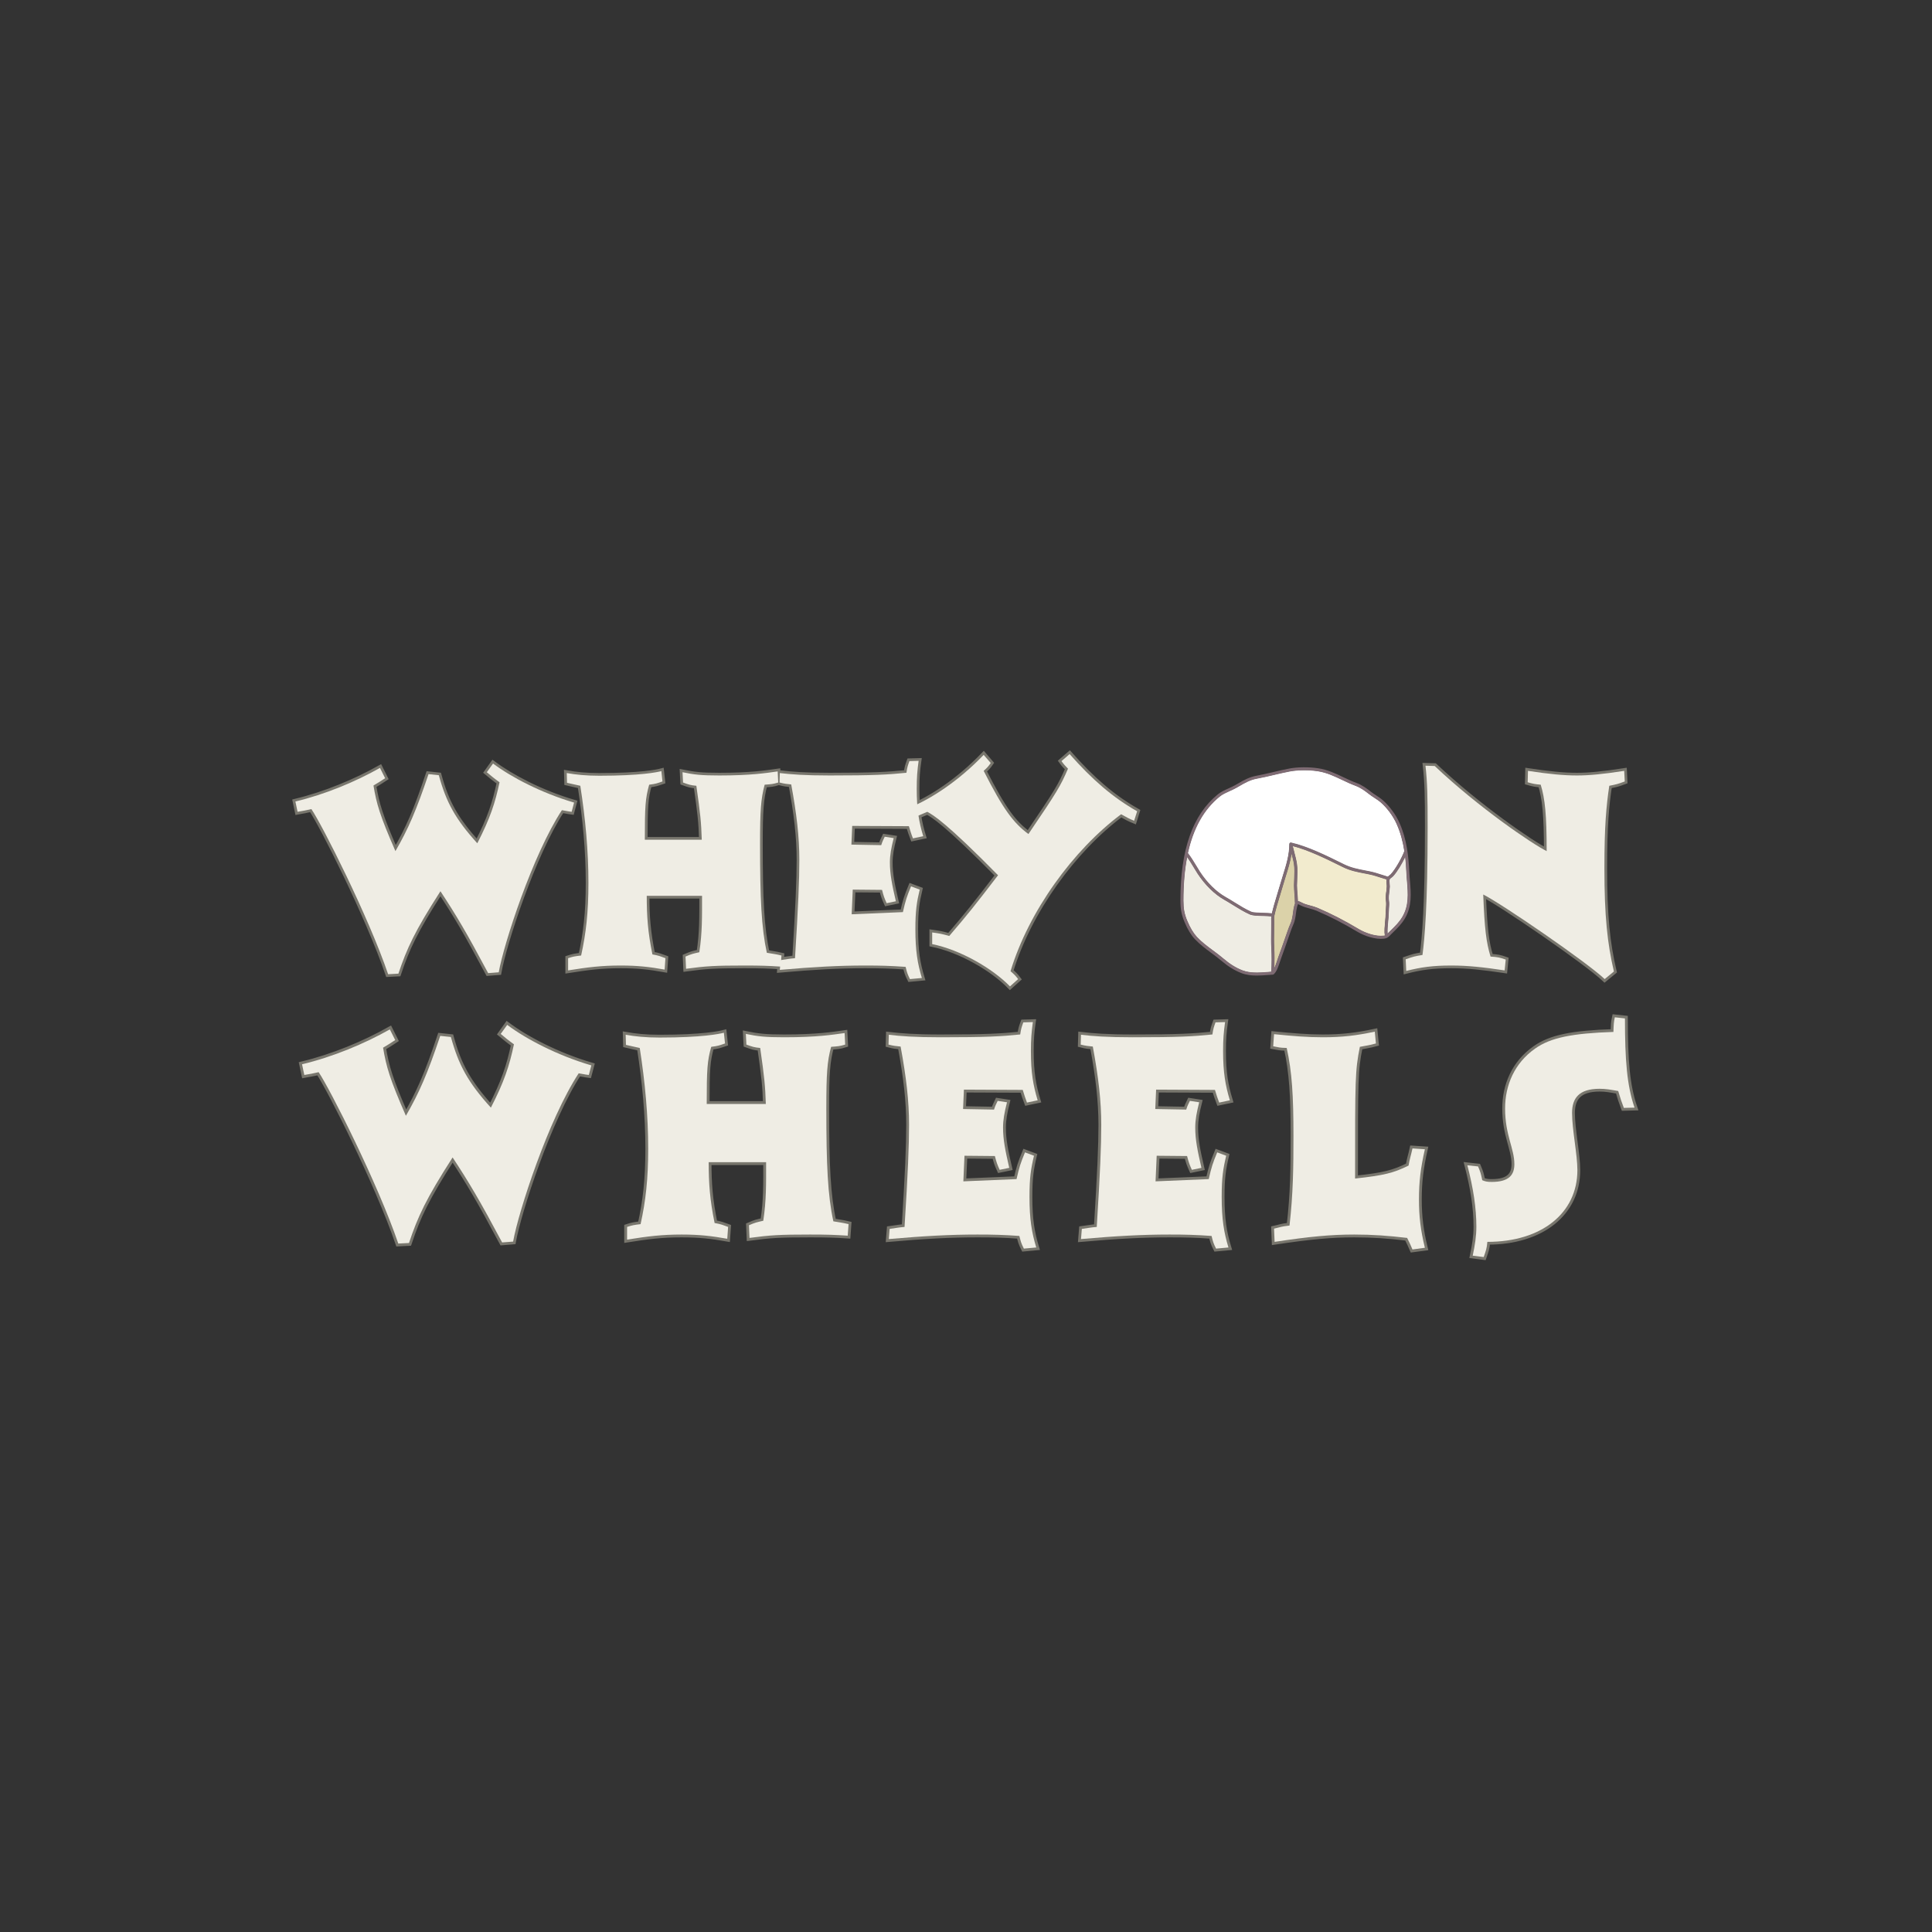 <svg xmlns="http://www.w3.org/2000/svg" xmlns:xlink="http://www.w3.org/1999/xlink" width="500" zoomAndPan="magnify" viewBox="0 0 375 375" height="500" preserveAspectRatio="xMidYMid meet" version="1.0"><rect x="0" y="0" width="375" height="375" fill="#333333" stroke="none"/><defs><g/><clipPath id="0b5e7bf8d2"><path d="M 229.105 166 L 274 166 L 274 189 L 229.105 189 Z M 229.105 166 " clip-rule="nonzero"/></clipPath><clipPath id="f0d59fdf90"><path d="M 229.105 148.855 L 274 148.855 L 274 189.355 L 229.105 189.355 Z M 229.105 148.855 " clip-rule="nonzero"/></clipPath></defs><path stroke-linecap="butt" transform="matrix(0.75, 0, 0, 0.75, 10.444, 152.157)" fill="none" stroke-linejoin="miter" d="M 66.668 6.526 C 69.465 10.651 81.402 34.239 86.522 49.244 L 89.178 49.109 C 91.355 42.583 93.46 38.026 100.053 27.781 C 104.131 33.948 106.788 38.437 112.402 48.968 L 115.147 48.75 C 116.48 41.244 123.986 18.239 131.486 6.796 C 132.48 6.937 132.824 7.073 134.022 7.229 L 134.657 4.828 C 126.09 2.312 118.366 -1.766 113.673 -5.276 L 112.064 -3.016 C 113.246 -2.042 113.605 -1.698 115.35 -0.427 C 114.236 4.895 112.902 8.974 109.595 15.364 C 103.928 9.109 101.527 4.692 99.642 -2.245 L 96.97 -2.537 C 93.819 6.869 91.715 11.713 88.407 17.385 C 84.418 8.27 83.506 5.119 82.736 0.411 C 84.126 -0.427 84.486 -0.636 85.751 -1.474 L 84.418 -4.146 C 78.095 -0.568 70.163 2.724 62.527 4.557 L 63.09 7.229 C 64.699 6.937 65.111 6.869 66.668 6.526 Z M 146.71 47 C 151.131 47 154.147 47.343 158.085 48.046 L 158.288 45.099 C 156.954 44.619 156.543 44.395 154.918 44.125 C 153.736 38.296 153.444 34.239 153.444 28.963 L 167.762 28.963 C 167.762 34.515 167.829 38.437 167.058 43.557 C 165.517 43.916 165.09 43.984 163.48 44.687 L 163.616 47.838 C 168.808 47.135 171.121 47 178.71 47 C 183.058 47 184.876 47.067 188.111 47.276 L 188.319 44.395 C 186.569 43.984 186.074 43.984 184.532 43.692 C 183.126 37.255 182.767 29.734 182.767 15.567 C 182.767 6.869 182.991 3.854 183.965 0.203 C 185.715 0.067 186.074 0.067 187.475 -0.36 L 187.34 -3.24 C 184.324 -2.813 180.454 -2.177 172.251 -2.177 C 167.558 -2.177 165.725 -2.401 162.71 -3.016 L 162.845 -0.36 C 164.387 0.203 164.814 0.343 166.288 0.479 C 167.335 7.843 167.558 9.953 167.694 14.437 L 152.965 14.437 C 152.965 5.755 153.1 3.713 154.074 0.203 C 155.756 -0 156.116 -0.157 157.517 -0.636 L 157.225 -3.308 C 156.116 -3.016 151.902 -2.11 141.163 -2.11 C 137.736 -2.11 135.064 -2.401 132.751 -2.813 L 132.819 -0.292 C 134.293 0.067 134.72 0.135 136.262 0.479 C 137.6 9.041 138.371 17.385 138.371 25.604 C 138.371 33.244 137.736 38.729 136.47 44.395 C 134.788 44.619 134.361 44.687 133.095 45.099 L 133.095 48.265 C 138.371 47.427 141.793 47 146.71 47 Z M 209.996 47 C 213.918 47 216.59 47.067 220.444 47.343 C 220.803 48.75 220.871 49.109 221.574 50.51 L 224.657 50.218 C 223.527 46.505 222.975 43.213 222.975 37.599 C 222.975 32.833 223.319 30.588 224.09 27.354 L 221.845 26.515 C 220.736 29.255 220.444 30.093 219.741 33.177 L 206.48 33.744 L 206.772 27.354 L 214.345 27.421 C 214.756 29.031 214.907 29.458 215.543 30.864 L 217.923 30.369 C 216.928 26.088 216.381 23.364 216.381 20.349 C 216.381 18.38 216.725 16.546 217.361 14.026 L 215.048 13.666 C 214.616 14.593 214.48 14.729 214.137 15.843 L 206.413 15.708 L 206.621 10.875 L 221.282 10.942 C 221.777 12.484 221.845 12.828 222.345 14.093 L 225.017 13.531 C 223.887 9.812 223.319 6.593 223.319 1.25 C 223.319 -1.698 223.454 -3.375 223.819 -5.964 L 221.433 -5.896 C 221.006 -4.714 220.871 -4.355 220.663 -2.881 C 215.887 -2.401 212.236 -2.177 200.793 -2.177 C 194.267 -2.177 190.777 -2.469 187.897 -2.813 L 187.829 -0.36 C 189.236 -0 189.574 -0 190.845 0.135 C 192.246 7.708 192.949 13.734 192.949 19.645 C 192.949 24.833 192.657 31.635 191.819 45.099 C 190.142 45.255 189.715 45.39 188.1 45.593 L 187.897 48.13 C 196.803 47.343 203.194 47 209.996 47 Z M 226.064 7.229 C 227.605 8.067 230.892 9.953 244.371 23.635 C 238.616 31.14 236.512 33.812 231.73 39.359 C 229.777 38.796 229.282 38.729 227.314 38.437 L 227.314 41.453 C 234.611 42.921 242.97 47.77 247.454 52.395 L 249.564 50.51 C 248.861 49.604 248.585 49.312 247.595 48.474 C 252.303 32.974 263.798 17.109 276.215 7.843 C 277.756 8.698 278.183 8.974 279.59 9.541 L 280.361 7.073 C 274.043 3.494 268.715 -1.131 262.892 -7.724 L 260.782 -5.896 C 261.486 -4.917 261.689 -4.782 262.48 -3.943 C 260.579 0.479 259.668 2.02 252.22 12.963 C 248.433 10.171 245.777 6.729 240.657 -3.375 C 241.631 -4.282 241.772 -4.422 242.47 -5.417 L 240.657 -7.521 C 234.131 -0.704 226.97 3.921 221.423 6.166 L 222.48 8.77 C 224.163 8 224.522 7.927 226.064 7.229 Z M 226.064 7.229 " stroke="#78766d" stroke-width="1.403" stroke-opacity="1" stroke-miterlimit="4"/><path stroke-linecap="butt" transform="matrix(0.75, 0, 0, 0.75, 10.444, 152.157)" fill="none" stroke-linejoin="miter" d="M 355.553 11.354 C 355.553 31.5 354.782 39.911 354.22 44.26 C 352.111 44.619 351.907 44.687 349.866 45.39 L 350.006 48.406 C 353.861 47.427 356.876 47 361.652 47 C 366.001 47 369.788 47.427 375.475 48.265 L 375.751 45.458 C 374.142 44.895 373.73 44.823 371.829 44.687 C 370.699 40.968 370.288 37.599 369.928 28.619 C 374.704 31 396.803 46.161 401.355 50.51 L 403.756 48.541 C 402.058 41.312 401.288 34.239 401.288 21.823 C 401.288 10.875 401.788 5.599 402.558 0.479 C 404.371 0.135 404.871 -0 406.548 -0.636 L 406.413 -3.375 C 400.949 -2.537 397.366 -2.177 394.215 -2.177 C 390.772 -2.177 387.121 -2.537 381.506 -3.375 L 381.439 -0.427 C 382.907 -0 383.34 0.067 384.814 0.203 C 385.923 3.854 386.35 8 386.35 17.385 C 382.569 15.5 368.814 6.166 357.371 -4.646 L 354.991 -4.714 C 355.486 -0.224 355.553 3.083 355.553 11.354 Z M 355.553 11.354 " stroke="#78766d" stroke-width="1.403" stroke-opacity="1" stroke-miterlimit="4"/><g fill="#efede4" fill-opacity="1"><g transform="translate(57.39, 187.407)"><g><path d="M 3.051 -30.363 C 5.156 -27.258 14.102 -9.578 17.945 1.684 L 19.941 1.578 C 21.574 -3.316 23.152 -6.734 28.098 -14.418 C 31.152 -9.789 33.152 -6.418 37.359 1.473 L 39.414 1.316 C 40.414 -4.316 46.043 -21.574 51.672 -30.152 C 52.41 -30.047 52.672 -29.941 53.566 -29.836 L 54.039 -31.625 C 47.621 -33.52 41.832 -36.57 38.309 -39.203 L 37.098 -37.52 C 37.992 -36.781 38.254 -36.52 39.57 -35.57 C 38.727 -31.57 37.73 -28.52 35.254 -23.73 C 30.992 -28.414 29.203 -31.73 27.785 -36.938 L 25.785 -37.148 C 23.414 -30.098 21.836 -26.469 19.363 -22.207 C 16.363 -29.047 15.68 -31.414 15.102 -34.941 C 16.156 -35.57 16.418 -35.73 17.363 -36.359 L 16.363 -38.359 C 11.629 -35.676 5.684 -33.203 -0.051 -31.836 L 0.367 -29.836 C 1.578 -30.047 1.895 -30.098 3.051 -30.363 Z M 3.051 -30.363 "/></g></g></g><g fill="#efede4" fill-opacity="1"><g transform="translate(109.481, 187.407)"><g><path d="M 10.996 0 C 14.312 0 16.574 0.262 19.523 0.789 L 19.68 -1.422 C 18.68 -1.789 18.363 -1.945 17.152 -2.156 C 16.258 -6.523 16.051 -9.578 16.051 -13.523 L 26.785 -13.523 C 26.785 -9.367 26.836 -6.418 26.258 -2.578 C 25.102 -2.316 24.785 -2.262 23.574 -1.738 L 23.68 0.633 C 27.574 0.105 29.309 0 34.992 0 C 38.254 0 39.621 0.051 42.043 0.211 L 42.203 -1.945 C 40.887 -2.262 40.516 -2.262 39.359 -2.473 C 38.309 -7.312 38.043 -12.945 38.043 -23.574 C 38.043 -30.098 38.203 -32.359 38.938 -35.098 C 40.254 -35.203 40.516 -35.203 41.57 -35.52 L 41.465 -37.676 C 39.203 -37.359 36.309 -36.887 30.152 -36.887 C 26.625 -36.887 25.258 -37.043 22.996 -37.52 L 23.102 -35.52 C 24.258 -35.098 24.574 -34.992 25.68 -34.887 C 26.469 -29.363 26.625 -27.785 26.73 -24.414 L 15.68 -24.414 C 15.68 -30.941 15.785 -32.465 16.523 -35.098 C 17.785 -35.254 18.047 -35.359 19.102 -35.73 L 18.891 -37.73 C 18.047 -37.52 14.891 -36.836 6.84 -36.836 C 4.262 -36.836 2.262 -37.043 0.527 -37.359 L 0.578 -35.465 C 1.684 -35.203 2 -35.148 3.156 -34.887 C 4.156 -28.469 4.734 -22.207 4.734 -16.051 C 4.734 -10.312 4.262 -6.211 3.316 -1.945 C 2.051 -1.789 1.738 -1.738 0.789 -1.422 L 0.789 0.945 C 4.734 0.316 7.312 0 10.996 0 Z M 10.996 0 "/></g></g></g><g fill="#efede4" fill-opacity="1"><g transform="translate(150.417, 187.407)"><g><path d="M 17.523 0 C 20.469 0 22.469 0.051 25.363 0.262 C 25.625 1.316 25.68 1.578 26.203 2.633 L 28.52 2.422 C 27.68 -0.367 27.258 -2.84 27.258 -7.051 C 27.258 -10.629 27.52 -12.312 28.098 -14.734 L 26.414 -15.363 C 25.574 -13.312 25.363 -12.68 24.836 -10.367 L 14.891 -9.945 L 15.102 -14.734 L 20.785 -14.68 C 21.102 -13.473 21.207 -13.156 21.68 -12.102 L 23.469 -12.473 C 22.73 -15.68 22.312 -17.734 22.312 -19.996 C 22.312 -21.469 22.574 -22.836 23.047 -24.73 L 21.312 -24.996 C 20.996 -24.309 20.891 -24.207 20.629 -23.363 L 14.84 -23.469 L 14.996 -27.098 L 25.996 -27.047 C 26.363 -25.891 26.414 -25.625 26.785 -24.68 L 28.781 -25.102 C 27.941 -27.887 27.52 -30.309 27.52 -34.309 C 27.52 -36.52 27.625 -37.781 27.887 -39.727 L 26.098 -39.676 C 25.785 -38.781 25.68 -38.52 25.52 -37.414 C 21.941 -37.043 19.207 -36.887 10.629 -36.887 C 5.734 -36.887 3.105 -37.098 0.945 -37.359 L 0.895 -35.52 C 1.945 -35.254 2.211 -35.254 3.156 -35.148 C 4.211 -29.469 4.734 -24.941 4.734 -20.523 C 4.734 -16.629 4.523 -11.523 3.895 -1.422 C 2.633 -1.316 2.316 -1.211 1.105 -1.051 L 0.945 0.844 C 7.629 0.262 12.418 0 17.523 0 Z M 17.523 0 "/></g></g></g><g fill="#efede4" fill-opacity="1"><g transform="translate(178.514, 187.407)"><g><path d="M 1.473 -29.836 C 2.633 -29.203 5.105 -27.785 15.207 -17.523 C 10.891 -11.891 9.312 -9.891 5.734 -5.734 C 4.262 -6.156 3.895 -6.211 2.422 -6.418 L 2.422 -4.156 C 7.895 -3.051 14.156 0.578 17.523 4.051 L 19.102 2.633 C 18.574 1.945 18.363 1.738 17.629 1.105 C 21.152 -10.523 29.781 -22.418 39.098 -29.363 C 40.254 -28.73 40.57 -28.52 41.621 -28.098 L 42.203 -29.941 C 37.465 -32.625 33.465 -36.098 29.098 -41.043 L 27.52 -39.676 C 28.047 -38.938 28.203 -38.832 28.781 -38.203 C 27.363 -34.887 26.68 -33.73 21.102 -25.52 C 18.258 -27.625 16.258 -30.203 12.418 -37.781 C 13.156 -38.465 13.262 -38.57 13.785 -39.309 L 12.418 -40.887 C 7.523 -35.781 2.156 -32.309 -2 -30.625 L -1.211 -28.68 C 0.051 -29.258 0.316 -29.309 1.473 -29.836 Z M 1.473 -29.836 "/></g></g></g><g fill="#efede4" fill-opacity="1"><g transform="translate(217.444, 187.407)"><g/></g></g><g fill="#efede4" fill-opacity="1"><g transform="translate(231.177, 187.407)"><g/></g></g><g fill="#efede4" fill-opacity="1"><g transform="translate(244.91, 187.407)"><g/></g></g><g fill="#efede4" fill-opacity="1"><g transform="translate(258.643, 187.407)"><g/></g></g><g fill="#efede4" fill-opacity="1"><g transform="translate(272.37, 187.407)"><g><path d="M 4.734 -26.73 C 4.734 -11.629 4.156 -5.316 3.734 -2.051 C 2.156 -1.789 2 -1.738 0.473 -1.211 L 0.578 1.051 C 3.473 0.316 5.734 0 9.312 0 C 12.578 0 15.418 0.316 19.68 0.945 L 19.891 -1.156 C 18.68 -1.578 18.363 -1.633 16.945 -1.738 C 16.102 -4.523 15.785 -7.051 15.523 -13.785 C 19.102 -11.996 35.676 -0.633 39.098 2.633 L 40.887 1.156 C 39.621 -4.262 39.043 -9.578 39.043 -18.891 C 39.043 -27.098 39.414 -31.047 39.992 -34.887 C 41.359 -35.148 41.727 -35.254 42.992 -35.73 L 42.887 -37.781 C 38.781 -37.148 36.098 -36.887 33.73 -36.887 C 31.152 -36.887 28.414 -37.148 24.207 -37.781 L 24.152 -35.57 C 25.258 -35.254 25.574 -35.203 26.68 -35.098 C 27.52 -32.359 27.836 -29.258 27.836 -22.207 C 24.996 -23.625 14.68 -30.625 6.105 -38.727 L 4.316 -38.781 C 4.684 -35.414 4.734 -32.941 4.734 -26.73 Z M 4.734 -26.73 "/></g></g></g><path stroke-linecap="butt" transform="matrix(0.75, 0, 0, 0.75, 15.979, 202.124)" fill="none" stroke-linejoin="miter" d="M 61.169 7.986 C 64.07 12.267 76.46 36.752 81.778 52.33 L 84.533 52.189 C 86.794 45.413 88.976 40.684 95.825 30.048 C 100.054 36.449 102.809 41.111 108.643 52.043 L 111.487 51.814 C 112.877 44.028 120.664 20.147 128.45 8.267 C 129.481 8.413 129.841 8.554 131.085 8.715 L 131.742 6.226 C 122.851 3.611 114.83 -0.623 109.96 -4.269 L 108.289 -1.92 C 109.518 -0.905 109.888 -0.551 111.7 0.767 C 110.549 6.293 109.158 10.528 105.726 17.158 C 99.841 10.668 97.351 6.08 95.398 -1.118 L 92.622 -1.42 C 89.351 8.34 87.164 13.371 83.731 19.257 C 79.591 9.798 78.648 6.528 77.846 1.637 C 79.289 0.767 79.664 0.554 80.976 -0.321 L 79.591 -3.092 C 73.028 0.621 64.799 4.038 56.867 5.939 L 57.455 8.715 C 59.122 8.413 59.549 8.34 61.169 7.986 Z M 155.112 50.002 C 159.695 50.002 162.825 50.356 166.914 51.085 L 167.127 48.028 C 165.742 47.528 165.315 47.298 163.627 47.012 C 162.398 40.965 162.096 36.752 162.096 31.278 L 176.96 31.278 C 176.96 37.038 177.033 41.111 176.231 46.429 C 174.632 46.798 174.19 46.871 172.518 47.601 L 172.658 50.871 C 178.049 50.142 180.445 50.002 188.325 50.002 C 192.841 50.002 194.726 50.069 198.085 50.283 L 198.299 47.298 C 196.487 46.871 195.971 46.871 194.367 46.569 C 192.914 39.882 192.539 32.074 192.539 17.371 C 192.539 8.34 192.768 5.21 193.783 1.423 C 195.596 1.283 195.971 1.283 197.429 0.835 L 197.283 -2.149 C 194.158 -1.707 190.138 -1.051 181.622 -1.051 C 176.747 -1.051 174.846 -1.28 171.716 -1.92 L 171.856 0.835 C 173.46 1.423 173.903 1.564 175.434 1.71 C 176.518 9.356 176.747 11.538 176.893 16.199 L 161.601 16.199 C 161.601 7.184 161.742 5.069 162.757 1.423 C 164.497 1.21 164.872 1.048 166.33 0.554 L 166.028 -2.222 C 164.872 -1.92 160.497 -0.978 149.346 -0.978 C 145.794 -0.978 143.018 -1.28 140.617 -1.707 L 140.69 0.908 C 142.221 1.283 142.664 1.351 144.263 1.71 C 145.648 10.595 146.45 19.257 146.45 27.793 C 146.45 35.72 145.794 41.413 144.476 47.298 C 142.737 47.528 142.289 47.601 140.976 48.028 L 140.976 51.314 C 146.45 50.444 150.007 50.002 155.112 50.002 Z M 231.653 50.002 C 235.726 50.002 238.497 50.069 242.502 50.356 C 242.872 51.814 242.945 52.189 243.674 53.647 L 246.872 53.345 C 245.7 49.486 245.132 46.069 245.132 40.236 C 245.132 35.293 245.487 32.965 246.289 29.606 L 243.96 28.736 C 242.804 31.58 242.502 32.449 241.773 35.653 L 228.007 36.236 L 228.309 29.606 L 236.169 29.679 C 236.596 31.351 236.757 31.793 237.414 33.252 L 239.888 32.736 C 238.856 28.288 238.289 25.465 238.289 22.335 C 238.289 20.288 238.643 18.387 239.299 15.772 L 236.898 15.397 C 236.455 16.361 236.315 16.502 235.955 17.658 L 227.94 17.512 L 228.153 12.502 L 243.372 12.569 C 243.888 14.173 243.96 14.528 244.476 15.845 L 247.247 15.257 C 246.075 11.397 245.487 8.054 245.487 2.507 C 245.487 -0.551 245.627 -2.295 246.002 -4.978 L 243.533 -4.905 C 243.085 -3.681 242.945 -3.306 242.731 -1.78 C 237.773 -1.28 233.981 -1.051 222.106 -1.051 C 215.33 -1.051 211.705 -1.353 208.716 -1.707 L 208.648 0.835 C 210.101 1.21 210.46 1.21 211.773 1.351 C 213.231 9.21 213.96 15.47 213.96 21.606 C 213.96 26.991 213.658 34.048 212.789 48.028 C 211.044 48.184 210.601 48.33 208.929 48.543 L 208.716 51.173 C 217.96 50.356 224.596 50.002 231.653 50.002 Z M 281.398 50.002 C 285.466 50.002 288.242 50.069 292.242 50.356 C 292.617 51.814 292.684 52.189 293.414 53.647 L 296.617 53.345 C 295.445 49.486 294.872 46.069 294.872 40.236 C 294.872 35.293 295.231 32.965 296.028 29.606 L 293.7 28.736 C 292.544 31.58 292.242 32.449 291.513 35.653 L 277.752 36.236 L 278.054 29.606 L 285.914 29.679 C 286.341 31.351 286.497 31.793 287.158 33.252 L 289.627 32.736 C 288.596 28.288 288.028 25.465 288.028 22.335 C 288.028 20.288 288.382 18.387 289.044 15.772 L 286.643 15.397 C 286.195 16.361 286.054 16.502 285.7 17.658 L 277.679 17.512 L 277.893 12.502 L 293.112 12.569 C 293.627 14.173 293.7 14.528 294.216 15.845 L 296.992 15.257 C 295.815 11.397 295.231 8.054 295.231 2.507 C 295.231 -0.551 295.372 -2.295 295.747 -4.978 L 293.273 -4.905 C 292.83 -3.681 292.684 -3.306 292.471 -1.78 C 287.513 -1.28 283.726 -1.051 271.846 -1.051 C 265.075 -1.051 261.445 -1.353 258.46 -1.707 L 258.388 0.835 C 259.846 1.21 260.2 1.21 261.518 1.351 C 262.976 9.21 263.705 15.47 263.705 21.606 C 263.705 26.991 263.403 34.048 262.528 48.028 C 260.789 48.184 260.346 48.33 258.674 48.543 L 258.46 51.173 C 267.705 50.356 274.335 50.002 281.398 50.002 Z M 311.684 1.71 C 313.075 7.913 313.445 14.173 313.445 24.429 C 313.445 32.449 313.377 39.439 312.414 47.668 C 310.013 47.955 310.388 48.028 308.414 48.47 L 308.554 51.887 C 317.658 50.517 323.205 50.002 329.164 50.002 C 333.914 50.002 337.981 50.283 342.856 50.871 C 343.585 52.33 343.742 52.705 344.242 53.861 L 347.445 53.434 C 346.356 48.913 345.914 45.413 345.914 40.897 C 345.914 36.309 346.356 32.736 347.445 27.934 L 344.242 27.72 C 343.815 29.679 343.585 30.121 343.226 32.147 C 339.372 34.048 336.898 34.71 329.393 35.507 C 329.393 9.512 329.393 7.611 330.622 1.423 C 332.455 1.048 332.95 1.048 334.783 0.554 L 334.481 -2.509 C 329.752 -1.493 326.033 -1.051 321.023 -1.051 C 317.075 -1.051 313.518 -1.353 308.414 -1.847 L 308.2 1.283 C 309.872 1.564 309.497 1.637 311.684 1.71 Z M 399.237 -5.936 L 396.606 -6.222 C 396.32 -4.905 396.32 -4.41 396.247 -2.436 C 385.617 -2.082 379.997 -0.978 375.997 1.866 C 370.606 5.653 368.21 11.397 368.21 17.371 C 368.21 24.288 370.606 27.72 370.606 31.793 C 370.606 34.564 369.221 36.382 364.778 36.382 C 363.622 36.382 363.174 36.309 362.304 35.934 C 361.95 34.262 361.877 33.908 361.221 32.382 L 358.445 32.074 C 359.976 37.981 360.778 43.085 360.778 47.955 C 360.778 50.444 360.419 52.705 359.835 55.46 L 362.679 55.83 C 363.247 54.142 363.476 53.647 363.622 51.887 C 377.737 51.887 386.929 44.397 386.929 33.319 C 386.929 29.319 385.544 22.83 385.544 18.543 C 385.544 14.668 387.356 12.267 392.674 12.267 C 394.273 12.267 395.45 12.502 397.492 12.856 C 398.132 15.043 398.294 15.47 398.934 17.231 L 401.705 17.158 C 399.731 11.397 399.237 4.835 399.237 -5.936 Z M 399.237 -5.936 " stroke="#78766d" stroke-width="1.457" stroke-opacity="1" stroke-miterlimit="4"/><g fill="#efede4" fill-opacity="1"><g transform="translate(58.682, 239.624)"><g><path d="M 3.168 -31.516 C 5.352 -28.293 14.641 -9.941 18.625 1.746 L 20.703 1.641 C 22.395 -3.441 24.035 -6.992 29.168 -14.965 C 32.336 -10.16 34.414 -6.664 38.781 1.531 L 40.914 1.367 C 41.949 -4.48 47.793 -22.395 53.641 -31.297 C 54.402 -31.188 54.676 -31.082 55.605 -30.973 L 56.098 -32.828 C 49.434 -34.793 43.426 -37.961 39.766 -40.695 L 38.508 -38.945 C 39.438 -38.18 39.711 -37.906 41.074 -36.926 C 40.203 -32.773 39.164 -29.605 36.598 -24.633 C 32.172 -29.496 30.316 -32.938 28.84 -38.344 L 26.766 -38.562 C 24.309 -31.242 22.668 -27.477 20.102 -23.051 C 16.988 -30.152 16.277 -32.609 15.676 -36.27 C 16.77 -36.926 17.043 -37.09 18.027 -37.746 L 16.988 -39.82 C 12.07 -37.035 5.898 -34.469 -0.055 -33.047 L 0.383 -30.973 C 1.641 -31.188 1.965 -31.242 3.168 -31.516 Z M 3.168 -31.516 "/></g></g></g><g fill="#efede4" fill-opacity="1"><g transform="translate(120.896, 239.624)"><g><path d="M 11.418 0 C 14.855 0 17.207 0.273 20.266 0.82 L 20.43 -1.477 C 19.391 -1.855 19.062 -2.02 17.809 -2.238 C 16.879 -6.773 16.66 -9.941 16.66 -14.039 L 27.805 -14.039 C 27.805 -9.723 27.859 -6.664 27.258 -2.676 C 26.055 -2.402 25.727 -2.348 24.473 -1.801 L 24.582 0.656 C 28.621 0.109 30.426 0 36.324 0 C 39.711 0 41.129 0.055 43.645 0.219 L 43.809 -2.02 C 42.441 -2.348 42.059 -2.348 40.859 -2.566 C 39.766 -7.594 39.492 -13.438 39.492 -24.473 C 39.492 -31.242 39.656 -33.594 40.422 -36.434 C 41.785 -36.543 42.059 -36.543 43.152 -36.871 L 43.043 -39.109 C 40.695 -38.781 37.691 -38.289 31.297 -38.289 C 27.641 -38.289 26.219 -38.453 23.871 -38.945 L 23.98 -36.871 C 25.18 -36.434 25.508 -36.324 26.656 -36.215 C 27.477 -30.48 27.641 -28.84 27.75 -25.344 L 16.277 -25.344 C 16.277 -32.117 16.387 -33.703 17.152 -36.434 C 18.461 -36.598 18.734 -36.707 19.828 -37.09 L 19.609 -39.164 C 18.734 -38.945 15.457 -38.234 7.102 -38.234 C 4.426 -38.234 2.348 -38.453 0.547 -38.781 L 0.602 -36.816 C 1.746 -36.543 2.074 -36.488 3.277 -36.215 C 4.316 -29.551 4.918 -23.051 4.918 -16.66 C 4.918 -10.707 4.426 -6.445 3.441 -2.02 C 2.129 -1.855 1.801 -1.801 0.82 -1.477 L 0.82 0.984 C 4.918 0.328 7.594 0 11.418 0 Z M 11.418 0 "/></g></g></g><g fill="#efede4" fill-opacity="1"><g transform="translate(171.53, 239.624)"><g><path d="M 18.188 0 C 21.25 0 23.324 0.055 26.328 0.273 C 26.602 1.367 26.656 1.641 27.203 2.73 L 29.605 2.512 C 28.73 -0.383 28.293 -2.949 28.293 -7.32 C 28.293 -11.035 28.566 -12.781 29.168 -15.293 L 27.422 -15.949 C 26.547 -13.82 26.328 -13.164 25.781 -10.762 L 15.457 -10.324 L 15.676 -15.293 L 21.574 -15.238 C 21.902 -13.984 22.012 -13.656 22.504 -12.562 L 24.363 -12.945 C 23.598 -16.277 23.16 -18.406 23.16 -20.758 C 23.16 -22.285 23.434 -23.707 23.926 -25.672 L 22.121 -25.945 C 21.793 -25.234 21.684 -25.125 21.41 -24.254 L 15.402 -24.363 L 15.566 -28.129 L 26.984 -28.074 C 27.367 -26.875 27.422 -26.602 27.805 -25.617 L 29.879 -26.055 C 29.004 -28.949 28.566 -31.461 28.566 -35.613 C 28.566 -37.906 28.676 -39.219 28.949 -41.238 L 27.094 -41.184 C 26.766 -40.258 26.656 -39.984 26.492 -38.836 C 22.777 -38.453 19.938 -38.289 11.035 -38.289 C 5.953 -38.289 3.223 -38.508 0.984 -38.781 L 0.93 -36.871 C 2.02 -36.598 2.293 -36.598 3.277 -36.488 C 4.371 -30.59 4.918 -25.891 4.918 -21.305 C 4.918 -17.262 4.699 -11.961 4.043 -1.477 C 2.73 -1.367 2.402 -1.258 1.148 -1.094 L 0.984 0.875 C 7.922 0.273 12.891 0 18.188 0 Z M 18.188 0 "/></g></g></g><g fill="#efede4" fill-opacity="1"><g transform="translate(208.836, 239.624)"><g><path d="M 18.188 0 C 21.25 0 23.324 0.055 26.328 0.273 C 26.602 1.367 26.656 1.641 27.203 2.73 L 29.605 2.512 C 28.73 -0.383 28.293 -2.949 28.293 -7.32 C 28.293 -11.035 28.566 -12.781 29.168 -15.293 L 27.422 -15.949 C 26.547 -13.82 26.328 -13.164 25.781 -10.762 L 15.457 -10.324 L 15.676 -15.293 L 21.574 -15.238 C 21.902 -13.984 22.012 -13.656 22.504 -12.562 L 24.363 -12.945 C 23.598 -16.277 23.16 -18.406 23.16 -20.758 C 23.16 -22.285 23.434 -23.707 23.926 -25.672 L 22.121 -25.945 C 21.793 -25.234 21.684 -25.125 21.41 -24.254 L 15.402 -24.363 L 15.566 -28.129 L 26.984 -28.074 C 27.367 -26.875 27.422 -26.602 27.805 -25.617 L 29.879 -26.055 C 29.004 -28.949 28.566 -31.461 28.566 -35.613 C 28.566 -37.906 28.676 -39.219 28.949 -41.238 L 27.094 -41.184 C 26.766 -40.258 26.656 -39.984 26.492 -38.836 C 22.777 -38.453 19.938 -38.289 11.035 -38.289 C 5.953 -38.289 3.223 -38.508 0.984 -38.781 L 0.93 -36.871 C 2.02 -36.598 2.293 -36.598 3.277 -36.488 C 4.371 -30.59 4.918 -25.891 4.918 -21.305 C 4.918 -17.262 4.699 -11.961 4.043 -1.477 C 2.73 -1.367 2.402 -1.258 1.148 -1.094 L 0.984 0.875 C 7.922 0.273 12.891 0 18.188 0 Z M 18.188 0 "/></g></g></g><g fill="#efede4" fill-opacity="1"><g transform="translate(246.142, 239.624)"><g><path d="M 3.605 -36.215 C 4.645 -31.57 4.918 -26.875 4.918 -19.172 C 4.918 -13.164 4.863 -7.922 4.152 -1.746 C 2.348 -1.531 2.621 -1.477 1.148 -1.148 L 1.258 1.422 C 8.086 0.383 12.234 0 16.715 0 C 20.266 0 23.324 0.219 26.984 0.656 C 27.531 1.746 27.641 2.02 28.02 2.895 L 30.426 2.566 C 29.605 -0.82 29.277 -3.441 29.277 -6.828 C 29.277 -10.27 29.605 -12.945 30.426 -16.551 L 28.02 -16.715 C 27.695 -15.238 27.531 -14.91 27.258 -13.383 C 24.363 -11.961 22.504 -11.473 16.879 -10.871 C 16.879 -30.371 16.879 -31.789 17.809 -36.434 C 19.172 -36.707 19.555 -36.707 20.922 -37.09 L 20.703 -39.383 C 17.152 -38.617 14.367 -38.289 10.598 -38.289 C 7.648 -38.289 4.969 -38.508 1.148 -38.891 L 0.984 -36.543 C 2.238 -36.324 1.965 -36.27 3.605 -36.215 Z M 3.605 -36.215 "/></g></g></g><g fill="#efede4" fill-opacity="1"><g transform="translate(284.214, 239.624)"><g><path d="M 31.188 -41.949 L 29.223 -42.168 C 29.004 -41.184 29.004 -40.805 28.949 -39.328 C 20.977 -39.055 16.77 -38.234 13.766 -36.105 C 9.723 -33.266 7.922 -28.949 7.922 -24.473 C 7.922 -19.281 9.723 -16.715 9.723 -13.656 C 9.723 -11.578 8.684 -10.215 5.352 -10.215 C 4.48 -10.215 4.152 -10.27 3.496 -10.543 C 3.223 -11.797 3.168 -12.07 2.676 -13.219 L 0.602 -13.438 C 1.746 -9.012 2.348 -5.188 2.348 -1.531 C 2.348 0.328 2.074 2.02 1.641 4.098 L 3.77 4.371 C 4.207 3.113 4.371 2.73 4.48 1.422 C 15.074 1.422 21.957 -4.207 21.957 -12.508 C 21.957 -15.512 20.922 -20.375 20.922 -23.598 C 20.922 -26.492 22.285 -28.293 26.273 -28.293 C 27.477 -28.293 28.348 -28.129 29.879 -27.859 C 30.371 -26.219 30.48 -25.891 30.973 -24.582 L 33.047 -24.633 C 31.57 -28.949 31.188 -33.867 31.188 -41.949 Z M 31.188 -41.949 "/></g></g></g><g clip-path="url(#0b5e7bf8d2)"><path fill="#efede4" d="M 246.805 184.02 C 246.887 185.453 246.887 186.996 246.797 188.605 C 246.797 188.633 246.777 188.648 246.75 188.652 C 246.52 188.668 246.297 188.688 246.066 188.707 L 246.051 188.707 C 245.359 188.762 244.637 188.816 243.93 188.816 C 242.816 188.816 241.926 188.676 241.141 188.379 C 239.91 187.906 238.672 187.145 237.465 186.105 C 236.805 185.543 236.098 185.023 235.418 184.516 C 234.344 183.723 233.23 182.898 232.312 181.91 C 231.605 181.148 231.008 180.152 230.426 178.77 C 229.859 177.43 229.664 176.391 229.664 174.789 C 229.664 171.684 229.906 168.852 230.383 166.371 C 230.391 166.352 230.402 166.34 230.418 166.332 C 230.418 166.332 230.426 166.332 230.426 166.332 C 230.438 166.332 230.453 166.34 230.465 166.352 C 230.953 167.039 231.418 167.809 231.785 168.422 C 232.02 168.82 232.246 169.195 232.457 169.512 C 233.91 171.73 235.746 173.535 237.621 174.598 C 238.211 174.93 238.793 175.293 239.359 175.645 C 240.398 176.289 241.48 176.957 242.625 177.469 C 243.137 177.699 244.195 177.727 245.223 177.746 C 245.766 177.758 246.383 177.773 246.75 177.828 C 246.777 177.832 246.793 177.855 246.793 177.879 C 246.766 178.156 246.766 178.434 246.77 178.695 L 246.77 178.703 C 246.77 178.797 246.77 178.891 246.777 178.98 C 246.777 179.52 246.77 180.062 246.766 180.59 L 246.766 180.602 C 246.758 181.727 246.738 182.875 246.805 184.02 Z M 273.133 171.027 L 273.133 171.016 C 273.086 170.422 273.031 169.809 273.004 169.195 C 272.957 168.109 272.883 167.207 272.785 166.348 C 272.785 166.324 272.766 166.305 272.746 166.305 C 272.746 166.305 272.738 166.305 272.738 166.305 C 272.719 166.305 272.703 166.32 272.699 166.332 C 272.133 167.539 271.188 169.156 270.367 170.051 C 270.277 170.145 270.156 170.238 270.039 170.328 C 269.883 170.441 269.754 170.543 269.715 170.617 C 269.598 170.82 269.648 171.211 269.68 171.555 C 269.703 171.77 269.727 171.992 269.715 172.18 C 269.695 172.469 269.66 172.773 269.621 173.062 C 269.547 173.668 269.465 174.289 269.559 174.863 C 269.633 175.285 269.578 175.969 269.539 176.559 C 269.52 176.871 269.492 177.188 269.492 177.41 C 269.492 177.812 269.441 178.332 269.391 178.883 C 269.32 179.613 269.234 180.523 269.285 181.188 C 269.285 181.207 269.301 181.223 269.32 181.23 C 269.328 181.23 269.336 181.23 269.336 181.23 C 269.348 181.23 269.363 181.223 269.367 181.215 L 269.41 181.176 C 269.449 181.129 269.496 181.086 269.551 181.035 C 269.695 180.891 269.836 180.758 269.973 180.617 L 270.035 180.555 C 270.871 179.738 271.598 179.031 272.203 178.023 C 273.531 175.812 273.336 173.488 273.133 171.027 Z M 273.133 171.027 " fill-opacity="1" fill-rule="nonzero"/></g><path fill="#f2ebce" d="M 269.18 171.609 C 269.152 171.332 269.109 170.996 269.164 170.703 C 269.172 170.68 269.152 170.656 269.129 170.652 C 268.812 170.559 268.457 170.449 268.023 170.309 C 267.297 170.07 266.551 169.828 265.789 169.676 C 265.477 169.613 265.168 169.555 264.871 169.492 C 263.438 169.215 262.086 168.961 260.652 168.254 L 260.215 168.035 C 257.445 166.664 253.992 164.957 250.949 164.191 C 250.941 164.191 250.941 164.191 250.938 164.191 C 250.922 164.191 250.91 164.195 250.902 164.203 C 250.887 164.215 250.883 164.23 250.887 164.25 C 250.984 164.68 251.098 165.125 251.207 165.523 C 251.406 166.258 251.602 167.02 251.703 167.789 C 251.824 168.711 251.785 169.613 251.746 170.488 C 251.723 170.941 251.703 171.406 251.703 171.863 C 251.703 172.402 251.75 172.957 251.793 173.496 C 251.824 173.953 251.867 174.43 251.879 174.902 C 251.879 174.93 251.902 174.949 251.93 174.949 C 252.145 174.957 252.391 175.078 252.641 175.211 C 253.152 175.488 253.707 175.637 254.305 175.797 C 254.773 175.926 255.266 176.055 255.727 176.258 C 258.465 177.438 260.867 178.668 263.758 180.387 C 264.844 181.035 266.59 181.688 268.043 181.688 C 268.219 181.688 268.391 181.68 268.555 181.66 C 268.641 181.648 268.715 181.633 268.785 181.621 C 268.812 181.613 268.824 181.594 268.816 181.566 C 268.688 180.816 268.789 179.773 268.879 178.844 C 268.926 178.305 268.98 177.801 268.973 177.422 C 268.973 177.188 268.996 176.871 269.023 176.539 C 269.062 175.969 269.109 175.32 269.051 174.957 C 268.941 174.316 269.023 173.648 269.102 173.008 C 269.145 172.711 269.18 172.438 269.191 172.16 C 269.227 172.004 269.199 171.809 269.18 171.609 Z M 269.18 171.609 " fill-opacity="1" fill-rule="nonzero"/><path fill="#dbd2a9" d="M 251.41 175.332 C 251.344 175.477 251.297 175.656 251.227 175.914 C 251.113 176.391 251.059 176.797 251.004 177.191 C 250.965 177.516 250.922 177.855 250.84 178.223 C 250.711 178.832 250.582 179.133 250.414 179.52 C 250.312 179.746 250.203 180.008 250.074 180.375 C 249.91 180.844 249.727 181.363 249.535 181.902 L 249.531 181.922 C 249.094 183.164 248.605 184.57 248.203 185.648 C 248.102 185.934 248 186.227 247.906 186.52 C 247.75 186.988 247.594 187.469 247.41 187.871 C 247.402 187.895 247.383 187.898 247.367 187.898 C 247.363 187.898 247.363 187.898 247.355 187.898 C 247.336 187.895 247.316 187.871 247.32 187.852 C 247.367 186.504 247.363 185.203 247.293 183.992 C 247.234 182.867 247.246 181.723 247.266 180.617 C 247.273 180.082 247.281 179.539 247.281 178.98 C 247.281 178.883 247.281 178.785 247.273 178.688 C 247.266 178.344 247.262 178 247.328 177.699 C 247.605 176.418 248 175.133 248.383 173.891 L 248.387 173.879 C 248.578 173.25 248.777 172.598 248.957 171.957 C 249.141 171.316 249.34 170.684 249.531 170.07 C 249.992 168.598 250.426 167.207 250.652 165.719 C 250.652 165.699 250.672 165.68 250.699 165.68 C 250.719 165.68 250.738 165.691 250.746 165.711 C 250.91 166.332 251.113 167.105 251.215 167.84 C 251.328 168.723 251.289 169.566 251.25 170.461 C 251.227 170.922 251.207 171.391 251.207 171.863 C 251.207 172.418 251.254 172.98 251.297 173.527 C 251.336 174.082 251.383 174.648 251.383 175.199 C 251.383 175.234 251.391 175.258 251.406 175.285 C 251.418 175.309 251.418 175.32 251.41 175.332 Z M 251.41 175.332 " fill-opacity="1" fill-rule="nonzero"/><path fill="#ffffff" d="M 272.617 165.195 C 272.617 165.199 272.617 165.207 272.617 165.215 C 272.148 166.5 270.926 168.695 269.98 169.723 C 269.926 169.781 269.824 169.855 269.727 169.93 C 269.621 170.012 269.504 170.098 269.41 170.191 C 269.402 170.199 269.391 170.207 269.375 170.207 C 269.367 170.207 269.367 170.207 269.363 170.207 C 268.953 170.094 268.547 169.957 268.164 169.836 C 267.434 169.602 266.664 169.352 265.875 169.188 C 265.562 169.129 265.266 169.066 264.965 169.016 L 264.953 169.016 C 263.551 168.746 262.234 168.496 260.855 167.816 L 260.422 167.598 C 257.465 166.137 253.789 164.316 250.59 163.602 C 250.574 163.598 250.555 163.598 250.543 163.598 C 250.535 163.598 250.527 163.598 250.523 163.598 C 250.523 163.598 250.516 163.598 250.516 163.598 C 250.516 163.598 250.516 163.598 250.508 163.598 C 250.48 163.598 250.453 163.609 250.426 163.617 L 250.418 163.625 C 250.391 163.637 250.371 163.652 250.359 163.672 C 250.359 163.672 250.352 163.676 250.352 163.676 C 250.332 163.699 250.316 163.719 250.312 163.746 C 250.312 163.746 250.312 163.75 250.312 163.758 L 250.312 163.766 C 250.312 163.773 250.305 163.777 250.305 163.785 C 250.297 163.801 250.297 163.82 250.297 163.84 C 250.297 163.84 250.297 163.84 250.297 163.848 C 250.285 166.004 249.688 167.91 249.047 169.93 L 249.047 169.938 C 248.855 170.551 248.652 171.184 248.469 171.832 C 248.285 172.469 248.09 173.117 247.898 173.75 C 247.512 175.012 247.172 176.148 246.898 177.316 C 246.895 177.336 246.875 177.348 246.852 177.348 C 246.852 177.348 246.848 177.348 246.848 177.348 C 246.445 177.289 245.855 177.273 245.23 177.254 C 244.344 177.234 243.246 177.207 242.824 177.02 C 241.711 176.52 240.645 175.859 239.617 175.227 C 239.039 174.867 238.457 174.504 237.855 174.168 C 236.051 173.145 234.27 171.398 232.863 169.242 C 232.66 168.934 232.438 168.562 232.199 168.164 C 231.742 167.41 231.18 166.469 230.535 165.633 C 230.527 165.617 230.52 165.605 230.527 165.59 C 231.602 160.699 233.609 157.102 236.695 154.59 C 237.246 154.137 237.973 153.812 238.672 153.496 C 239.105 153.301 239.562 153.098 239.965 152.871 C 240.148 152.77 240.316 152.668 240.492 152.566 C 241.637 151.906 242.621 151.336 243.953 151.09 C 245.059 150.891 246.172 150.625 247.254 150.371 C 248.273 150.129 249.32 149.887 250.352 149.691 C 251.152 149.547 252.125 149.469 253.152 149.469 C 254.066 149.469 254.977 149.535 255.785 149.656 C 257.492 149.914 258.965 150.613 260.527 151.355 C 261.359 151.754 262.223 152.156 263.109 152.488 C 264.109 152.855 264.918 153.457 265.727 154.09 C 266.059 154.352 266.418 154.59 266.773 154.816 L 266.781 154.824 C 267.227 155.113 267.684 155.418 268.062 155.754 C 269.301 156.844 270.441 158.41 271.129 159.938 C 271.82 161.5 272.309 163.219 272.617 165.195 Z M 272.617 165.195 " fill-opacity="1" fill-rule="nonzero"/><g clip-path="url(#f0d59fdf90)"><path fill="#7e6b73" d="M 273.668 170.98 C 273.621 170.387 273.566 169.773 273.539 169.176 C 273.402 166.305 273.078 162.938 271.637 159.723 C 270.926 158.125 269.727 156.488 268.438 155.352 C 268.023 154.984 267.547 154.676 267.094 154.371 C 266.746 154.145 266.391 153.914 266.078 153.664 C 265.266 153.031 264.383 152.379 263.309 151.98 C 262.438 151.656 261.59 151.254 260.773 150.871 C 259.246 150.141 257.668 149.395 255.883 149.125 C 254.082 148.855 251.875 148.867 250.262 149.172 C 249.219 149.367 248.164 149.617 247.145 149.859 C 246.07 150.109 244.973 150.371 243.871 150.574 C 242.441 150.836 241.371 151.457 240.234 152.117 C 240.066 152.219 239.891 152.316 239.711 152.418 C 239.332 152.633 238.91 152.824 238.469 153.023 C 237.734 153.355 236.98 153.691 236.371 154.191 C 231.492 158.16 229.121 164.898 229.121 174.789 C 229.121 176.453 229.336 177.586 229.922 178.973 C 230.527 180.422 231.164 181.465 231.914 182.273 C 232.871 183.297 234 184.133 235.094 184.949 C 235.766 185.445 236.465 185.965 237.109 186.512 C 238.375 187.59 239.664 188.383 240.949 188.875 C 241.914 189.246 242.918 189.355 243.926 189.355 C 244.652 189.355 245.379 189.301 246.09 189.246 C 246.41 189.219 246.73 189.199 247.043 189.18 C 247.098 189.18 247.152 189.16 247.199 189.125 C 247.207 189.117 247.211 189.113 247.219 189.113 C 247.797 188.621 248.117 187.645 248.43 186.699 C 248.523 186.418 248.621 186.121 248.723 185.844 C 249.129 184.754 249.617 183.34 250.051 182.086 C 250.242 181.547 250.418 181.027 250.59 180.555 C 250.711 180.203 250.82 179.957 250.914 179.734 C 251.086 179.336 251.234 178.992 251.379 178.34 C 251.461 177.941 251.508 177.598 251.547 177.262 C 251.602 176.863 251.648 176.484 251.758 176.043 C 251.793 175.914 251.875 175.582 251.934 175.504 C 251.98 175.508 252.098 175.543 252.383 175.699 C 252.945 176 253.566 176.168 254.164 176.332 C 254.617 176.453 255.082 176.582 255.516 176.762 C 258.234 177.926 260.617 179.152 263.484 180.859 C 264.844 181.668 266.965 182.395 268.629 182.199 C 268.895 182.164 269.082 182.105 269.238 182.023 C 269.254 182.016 269.266 182.012 269.285 181.996 C 269.477 181.891 269.621 181.746 269.789 181.574 C 269.836 181.527 269.883 181.477 269.934 181.426 C 270.094 181.262 270.25 181.109 270.406 180.953 C 271.238 180.145 272.023 179.383 272.664 178.312 C 274.09 175.941 273.879 173.422 273.668 170.98 Z M 236.742 154.637 C 237.285 154.191 238.008 153.867 238.707 153.551 C 239.141 153.355 239.598 153.152 240.004 152.918 C 240.188 152.816 240.363 152.715 240.535 152.613 C 241.668 151.953 242.652 151.387 243.98 151.145 C 245.086 150.945 246.199 150.68 247.281 150.426 C 248.293 150.188 249.348 149.941 250.371 149.746 C 251.188 149.59 252.164 149.516 253.164 149.516 C 254.062 149.516 254.965 149.574 255.785 149.703 C 257.484 149.961 258.961 150.66 260.516 151.395 C 261.344 151.793 262.207 152.195 263.098 152.527 C 264.09 152.898 264.898 153.492 265.707 154.125 C 266.039 154.387 266.406 154.629 266.758 154.859 C 267.199 155.148 267.664 155.449 268.035 155.781 C 269.266 156.867 270.406 158.422 271.086 159.953 C 271.863 161.684 272.305 163.469 272.57 165.195 C 272.105 166.461 270.875 168.672 269.945 169.68 C 269.891 169.742 269.789 169.816 269.695 169.883 C 269.578 169.965 269.469 170.051 269.375 170.145 C 268.98 170.031 268.594 169.91 268.188 169.773 C 267.445 169.531 266.684 169.289 265.898 169.129 C 265.586 169.066 265.277 169.008 264.973 168.945 C 263.578 168.676 262.262 168.426 260.891 167.754 L 260.453 167.539 C 257.5 166.078 253.816 164.258 250.617 163.535 C 250.59 163.531 250.562 163.531 250.535 163.531 C 250.535 163.531 250.527 163.531 250.527 163.531 C 250.527 163.531 250.523 163.531 250.523 163.531 C 250.488 163.535 250.453 163.543 250.426 163.555 C 250.418 163.555 250.418 163.562 250.414 163.562 C 250.387 163.578 250.359 163.598 250.34 163.617 C 250.34 163.617 250.332 163.625 250.332 163.629 C 250.312 163.652 250.289 163.676 250.285 163.711 C 250.285 163.719 250.285 163.719 250.277 163.727 C 250.27 163.738 250.27 163.75 250.262 163.758 C 250.258 163.777 250.258 163.801 250.258 163.82 C 250.242 165.969 249.645 167.875 249.012 169.891 C 248.824 170.504 248.621 171.145 248.438 171.789 C 248.254 172.43 248.055 173.078 247.863 173.703 C 247.512 174.863 247.145 176.062 246.867 177.266 C 246.465 177.207 245.887 177.191 245.242 177.172 C 244.359 177.152 243.266 177.125 242.852 176.945 C 241.742 176.453 240.676 175.793 239.652 175.152 C 239.082 174.793 238.488 174.43 237.891 174.094 C 236.086 173.078 234.316 171.332 232.91 169.184 C 232.707 168.871 232.484 168.5 232.254 168.109 C 231.762 167.297 231.211 166.387 230.586 165.57 C 231.652 160.746 233.691 157.121 236.742 154.637 Z M 246.742 188.605 C 246.512 188.621 246.273 188.641 246.043 188.66 C 244.398 188.789 242.695 188.918 241.16 188.332 C 239.938 187.867 238.707 187.105 237.496 186.066 C 236.84 185.5 236.133 184.98 235.453 184.477 C 234.379 183.684 233.27 182.859 232.348 181.875 C 231.648 181.121 231.051 180.133 230.465 178.75 C 229.906 177.422 229.711 176.387 229.711 174.789 C 229.711 171.668 229.949 168.871 230.43 166.387 C 230.914 167.059 231.348 167.789 231.75 168.449 C 231.988 168.844 232.211 169.223 232.422 169.539 C 233.875 171.762 235.719 173.574 237.605 174.641 C 238.191 174.969 238.781 175.332 239.344 175.684 C 240.391 176.332 241.473 177.004 242.621 177.512 C 243.145 177.738 244.211 177.766 245.234 177.793 C 245.812 177.805 246.398 177.82 246.758 177.875 C 246.73 178.148 246.73 178.426 246.738 178.695 C 246.738 178.789 246.742 178.883 246.742 178.98 C 246.742 179.52 246.738 180.062 246.73 180.602 C 246.711 181.723 246.695 182.875 246.758 184.02 C 246.832 185.453 246.832 186.996 246.742 188.605 Z M 251.18 175.898 C 251.059 176.379 251.012 176.789 250.957 177.188 C 250.914 177.512 250.875 177.848 250.793 178.219 C 250.664 178.816 250.535 179.121 250.371 179.504 C 250.27 179.734 250.156 179.996 250.027 180.367 C 249.863 180.84 249.68 181.355 249.488 181.895 C 249.055 183.145 248.566 184.559 248.156 185.641 C 248.055 185.926 247.953 186.227 247.859 186.52 C 247.703 186.988 247.547 187.461 247.363 187.867 C 247.41 186.52 247.402 185.219 247.336 184 C 247.273 182.875 247.289 181.727 247.309 180.621 C 247.316 180.078 247.32 179.539 247.32 178.992 C 247.32 178.898 247.32 178.797 247.316 178.695 C 247.309 178.359 247.301 178.016 247.367 177.719 C 247.648 176.438 248.043 175.152 248.422 173.91 C 248.613 173.277 248.816 172.633 249 171.984 C 249.184 171.344 249.379 170.711 249.57 170.098 C 250.031 168.637 250.469 167.234 250.691 165.738 C 250.875 166.434 251.066 167.152 251.16 167.863 C 251.277 168.738 251.234 169.578 251.195 170.469 C 251.172 170.926 251.152 171.398 251.152 171.871 C 251.152 172.43 251.199 172.996 251.242 173.543 C 251.281 174.086 251.328 174.66 251.328 175.207 C 251.328 175.246 251.336 175.281 251.352 175.312 C 251.297 175.469 251.242 175.664 251.18 175.898 Z M 268.559 181.605 C 267.043 181.789 265.027 181.082 263.789 180.348 C 260.902 178.629 258.496 177.391 255.754 176.215 C 255.285 176.016 254.797 175.887 254.32 175.758 C 253.727 175.602 253.172 175.449 252.668 175.18 C 252.402 175.039 252.16 174.914 251.934 174.91 C 251.922 174.438 251.887 173.961 251.848 173.496 C 251.805 172.957 251.758 172.402 251.758 171.871 C 251.758 171.414 251.777 170.949 251.797 170.496 C 251.84 169.621 251.879 168.711 251.758 167.781 C 251.656 167.008 251.453 166.246 251.254 165.512 C 251.148 165.094 251.031 164.668 250.938 164.242 C 253.965 165.004 257.402 166.711 260.195 168.086 L 260.633 168.301 C 262.07 169.016 263.43 169.27 264.863 169.547 C 265.164 169.602 265.469 169.66 265.781 169.727 C 266.535 169.883 267.281 170.125 268.008 170.363 C 268.371 170.477 268.742 170.598 269.117 170.703 C 269.07 170.996 269.098 171.324 269.129 171.621 C 269.152 171.824 269.172 172.012 269.164 172.16 C 269.152 172.438 269.109 172.711 269.078 173.008 C 268.996 173.648 268.906 174.316 269.023 174.969 C 269.082 175.328 269.035 175.973 268.996 176.539 C 268.969 176.875 268.945 177.191 268.945 177.43 C 268.945 177.805 268.898 178.312 268.852 178.852 C 268.766 179.789 268.668 180.832 268.789 181.578 C 268.723 181.586 268.648 181.602 268.559 181.605 Z M 272.16 178.008 C 271.555 179.012 270.836 179.715 270 180.535 C 269.844 180.691 269.68 180.844 269.52 181.008 C 269.465 181.062 269.414 181.113 269.367 181.16 C 269.363 181.176 269.348 181.184 269.34 181.188 C 269.285 180.543 269.367 179.68 269.441 178.891 C 269.496 178.34 269.547 177.82 269.547 177.414 C 269.547 177.199 269.566 176.898 269.594 176.574 C 269.641 175.973 269.688 175.293 269.613 174.863 C 269.52 174.297 269.594 173.676 269.676 173.078 C 269.715 172.785 269.75 172.484 269.77 172.188 C 269.781 171.992 269.754 171.777 269.734 171.555 C 269.703 171.219 269.66 170.832 269.762 170.645 C 269.805 170.578 269.961 170.457 270.074 170.367 C 270.191 170.281 270.32 170.188 270.406 170.094 C 271.195 169.242 272.141 167.652 272.746 166.367 C 272.855 167.352 272.922 168.305 272.961 169.211 C 272.988 169.824 273.043 170.441 273.09 171.035 C 273.289 173.488 273.484 175.797 272.16 178.008 Z M 272.16 178.008 " fill-opacity="1" fill-rule="nonzero"/></g></svg>